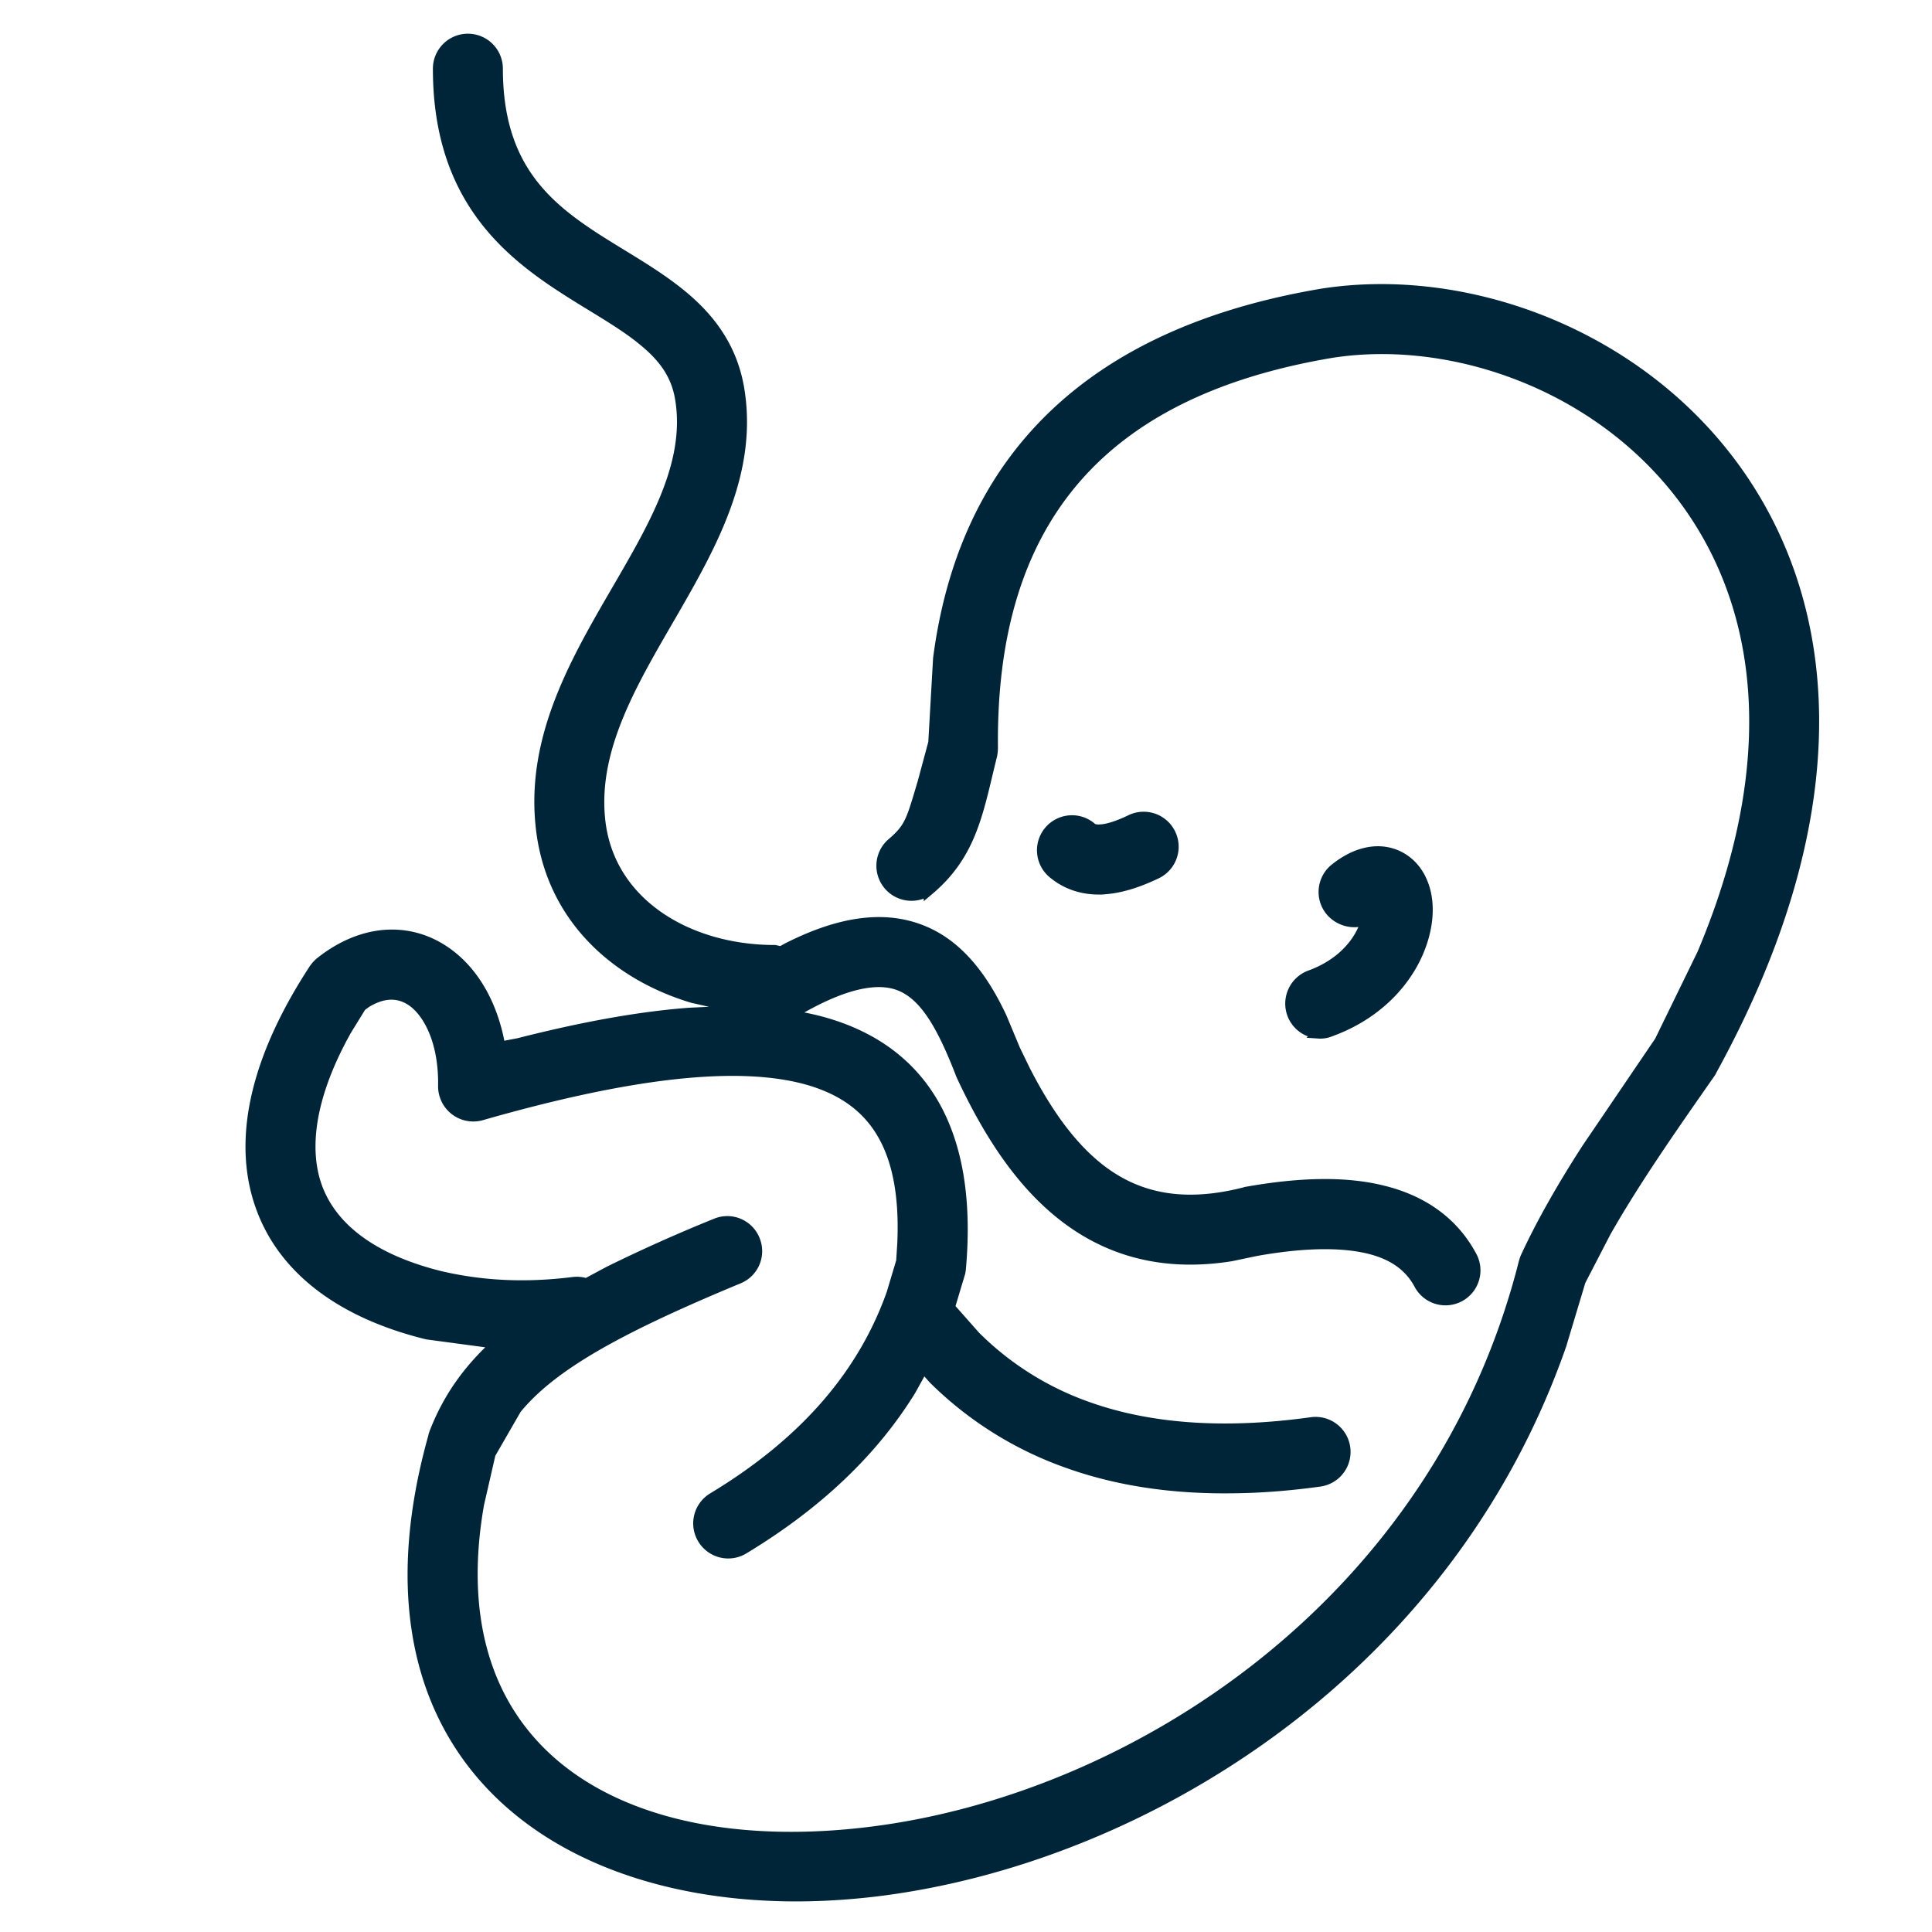 <svg xmlns="http://www.w3.org/2000/svg" xml:space="preserve" width="45" height="45"><path fill="#002539" stroke="#002539" stroke-miterlimit="10" stroke-width=".25" d="M17.976 44.151c-5.548-.221-9.838-3.727-7.873-10.703 0-.022.011-.04.016-.06.308-.806.78-1.478 1.449-2.085l.01-.011-1.626-.218c-1.974-.483-3.412-1.512-3.919-3.104-.496-1.563-.005-3.422 1.284-5.392a.8.8 0 0 1 .146-.162c1.006-.8 2.146-.845 3.027-.16.61.476 1.005 1.239 1.157 2.131l.43-.082c1.427-.363 2.765-.617 3.98-.708l.653-.031-.026-.078.013-.125-.565-.127c-1.836-.551-3.327-1.924-3.534-4.022-.401-3.966 3.759-6.82 3.252-9.92-.09-.562-.382-.967-.852-1.353-.501-.418-1.186-.785-1.844-1.212-1.449-.931-2.946-2.24-2.946-5.129a.69.69 0 1 1 1.38 0c0 2.233 1.074 3.173 2.311 3.97.653.42 1.377.812 1.977 1.307.637.524 1.175 1.203 1.337 2.195.612 3.755-3.583 6.627-3.243 10.004.191 1.945 2.032 3.06 4.078 3.06l.147.032.13-.074c1.271-.648 2.33-.781 3.228-.387.852.373 1.392 1.181 1.773 1.991l.315.755.229.472c.549 1.075 1.159 1.899 1.888 2.414.801.563 1.809.799 3.214.444.011-.003.038-.009.049-.014 1.226-.219 2.3-.253 3.186-.032.907.222 1.624.712 2.052 1.496a.69.69 0 1 1-1.21.661c-.215-.387-.573-.672-1.17-.817-.624-.149-1.48-.149-2.614.052l-.593.124c-1.464.233-2.686-.066-3.705-.785-1.128-.795-1.934-2.052-2.577-3.437-.004-.011-.013-.029-.015-.04-.433-1.118-.83-1.783-1.378-2.022-.429-.19-1.188-.192-2.586.658l-.04.024.183.024c.251.045.491.098.719.167 2.277.683 3.381 2.583 3.099 5.718-.005.035-.007.069-.019.101l-.237.791.598.676a7 7 0 0 0 2.605 1.641c1.377.494 3.094.661 5.227.365a.69.69 0 1 1 .192 1.367q-1.083.15-2.057.156c-1.436.017-2.707-.188-3.826-.591a8.4 8.4 0 0 1-3.11-1.953l-.239-.269-.297.537c-.871 1.413-2.16 2.649-3.89 3.694a.689.689 0 0 1-.948-.235.69.69 0 0 1 .233-.948c2.189-1.32 3.516-2.922 4.168-4.759l.226-.754.027-.427c.101-2.33-.746-3.367-2.147-3.789-1.676-.499-4.295-.158-7.663.807a.695.695 0 0 1-.886-.674c.017-1.004-.323-1.663-.689-1.95-.268-.204-.631-.289-1.109 0l-.122.09-.345.559c-.839 1.503-.989 2.695-.716 3.56.305.96 1.218 1.76 2.924 2.179 1.061.244 2.075.26 3.083.134a.7.7 0 0 1 .271.022l.027.013.536-.287a37 37 0 0 1 2.488-1.113.684.684 0 0 1 .897.374.685.685 0 0 1-.374.9c-2.847 1.181-4.357 2.037-5.177 3.037l-.604 1.048-.269 1.173c-1.026 5.843 3.373 8.343 9.099 7.642 6.116-.748 13.227-5.288 15.249-13.269a1 1 0 0 1 .039-.118c.383-.829.876-1.682 1.425-2.533l1.699-2.503.992-2.034c4.184-9.916-3.37-14.832-8.637-14.009-5.516.927-7.949 4.046-7.897 9.198q0 .09-.016.174c-.324 1.309-.46 2.289-1.463 3.139a.692.692 0 0 1-.891-1.055c.453-.384.476-.534.747-1.439l.25-.928.112-1.962c.604-4.633 3.516-7.578 8.937-8.491 6.683-1.043 15.848 5.747 9.068 18.085a.3.3 0 0 1-.037.065c-.894 1.278-1.759 2.518-2.431 3.704l-.586 1.132-.448 1.49c-2.667 7.651-9.789 11.969-15.941 12.723-.834.1-1.651.138-2.444.105zm12.738-20.086a.69.69 0 0 1-.612-.453.695.695 0 0 1 .411-.887c.608-.221.975-.592 1.17-.941.075-.135.122-.264.155-.373a.724.724 0 0 1-.853-.208.693.693 0 0 1 .113-.969c.208-.164.434-.294.678-.356.269-.072.57-.058.838.089.266.145.428.375.518.601.229.563.096 1.284-.241 1.889-.355.632-.981 1.229-1.905 1.563a.6.6 0 0 1-.272.045zm-5.12-3.354c-.371 0-.748-.106-1.071-.379a.69.69 0 1 1 .892-1.055.2.2 0 0 0 .073.041c.032.008.082.014.16.008.158-.011.387-.08.691-.226a.69.69 0 0 1 .598 1.244c-.375.179-.78.326-1.181.358a1 1 0 0 1-.162.009z"/></svg>